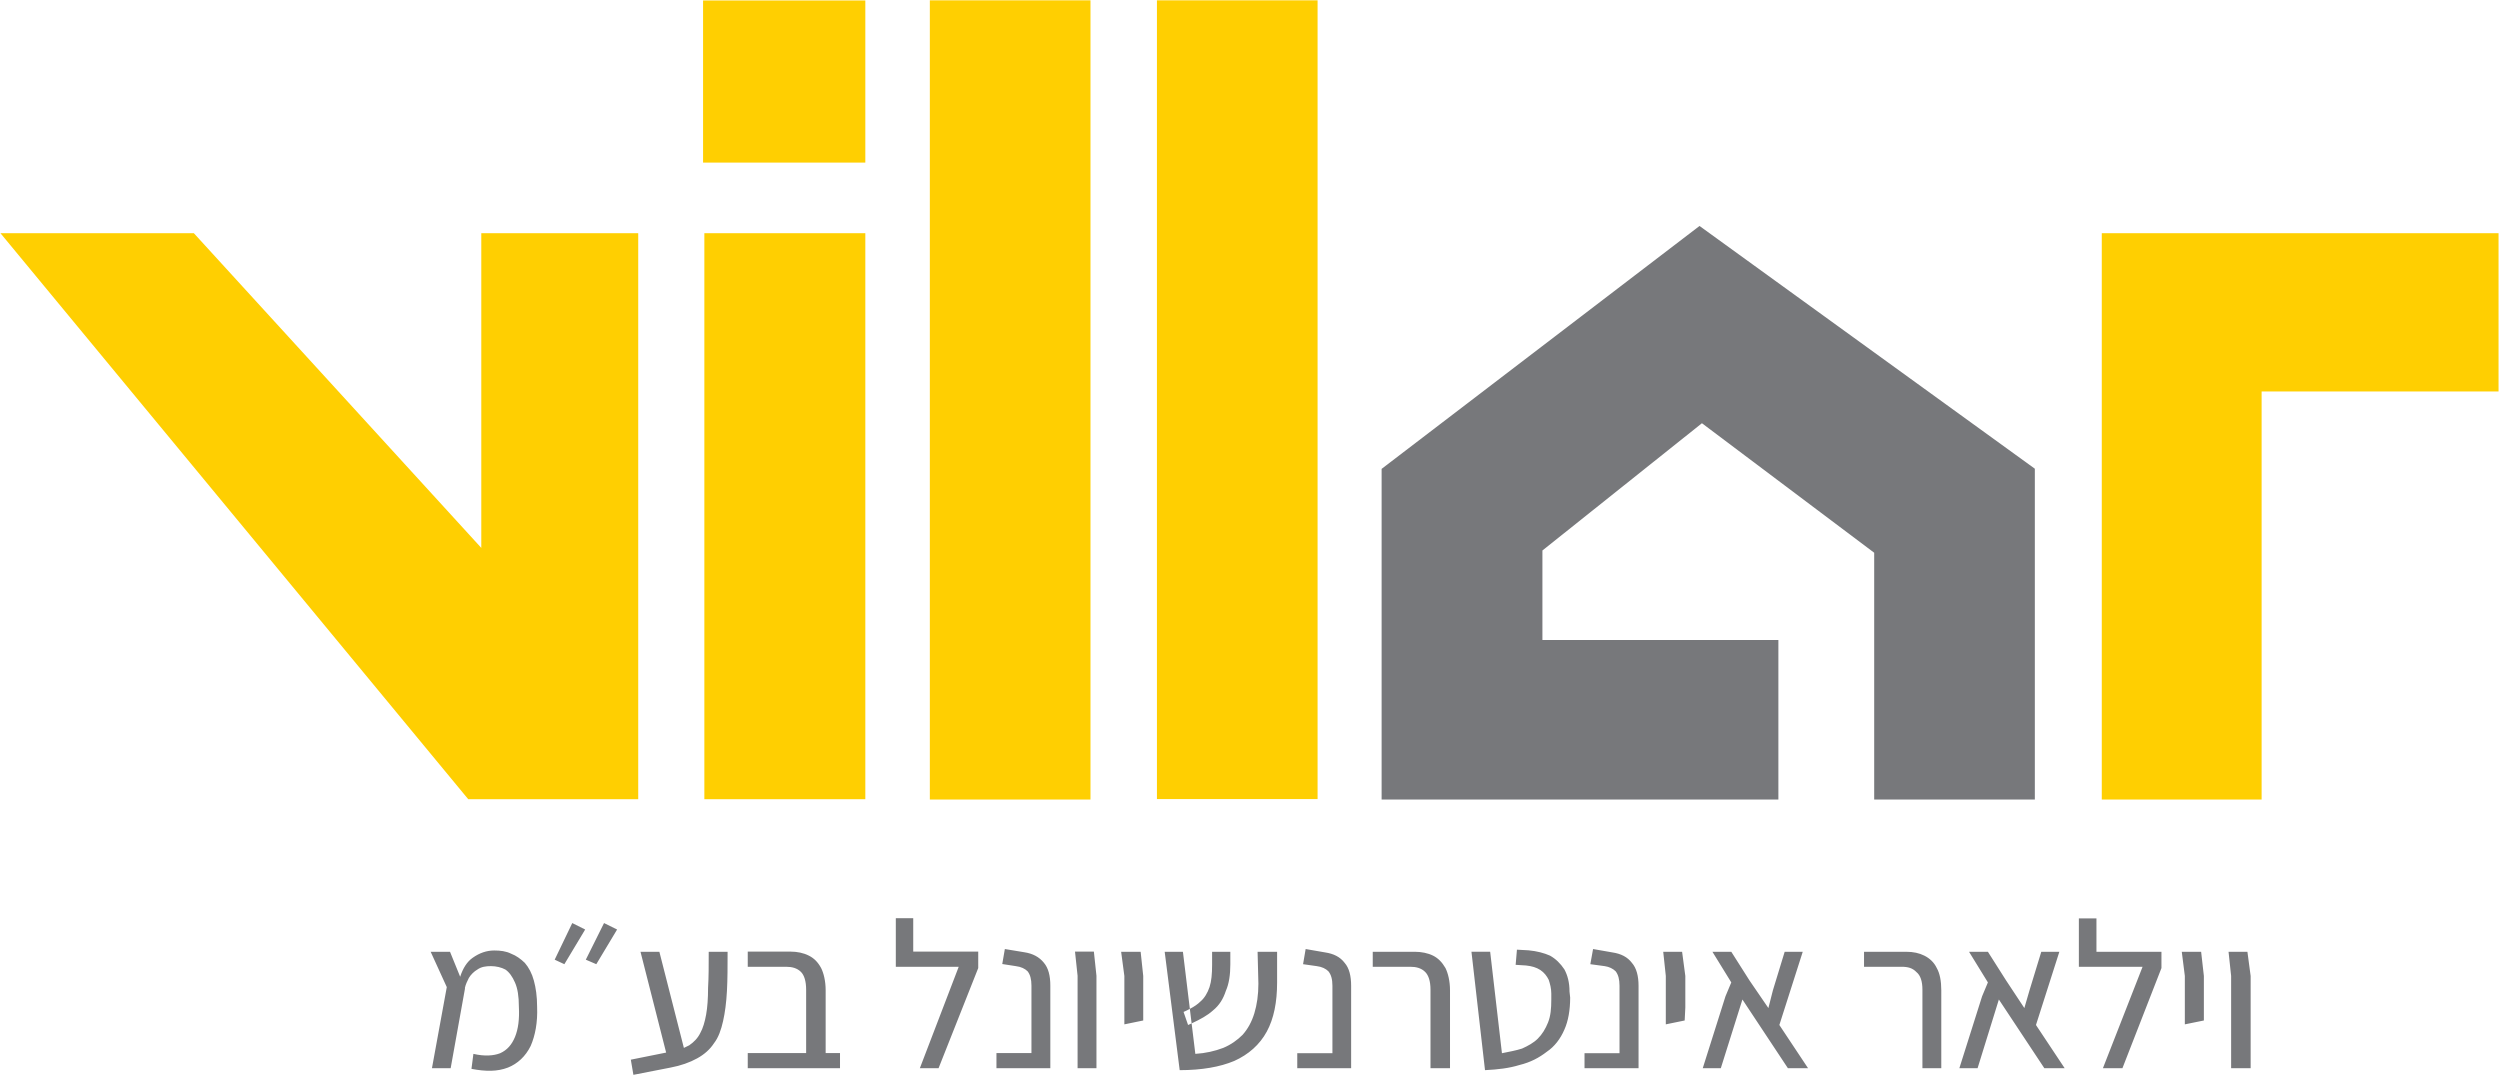 <svg version="1.2" xmlns="http://www.w3.org/2000/svg" viewBox="0 0 1550 667" width="1550" height="667"><defs><clipPath clipPathUnits="userSpaceOnUse" id="cp1"><path d="m-2171-2054h5832v3280h-5832z"/></clipPath></defs><style>.a{fill:#ffcf01}.b{fill:#77787b}</style><g clip-path="url(#cp1)"><path fill-rule="evenodd" class="a" d="m676.1 0.2v495.5h-99.6v-495.5zm140.8 0v495.2h-99.6v-495.2zm-280.4 0.1v100.5h-100.6v-100.5zm-140.8 495.2h-105.4l-290-350.9h119.9l178.2 195.1v-195.1h97.3zm140.8-350.9v350.9h-99.8v-350.9zm1012.6 98.1h-146.9v253h-99.1v-351.1h246z"/><path class="b" d="m1053.7 140.1l-197.1 150.6v205h246v-98.9h-146.3v-55.5l98.9-78.9 106.8 80.3v153h99.6v-205.1z"/><path fill-rule="evenodd" class="b" d="m1395.4 662.3v-57.2l-2-15h-11.7l1.6 15v57.2zm-29-29.6v-27.6l-1.7-15h-12l1.9 15v30zm-50.5 29.6l24.2-62.1v-10.1h-40.3v-20.7h-10.9v30h39.5l-24.6 62.9zm-53.6-26.8l14.5-45.4h-11.2l-7.3 23.9-3.2 11-11.3-17.1-11.3-17.8h-11.7l11.7 19-3.6 8.6-14.1 44.6h11.3l13.2-42.6 28.2 42.6h12.6zm-58.7 26.8v-48.3c0-5.7-0.9-10.5-2.8-13.8-1.7-3.6-4.5-6.1-7.7-7.7-3.2-1.6-6.8-2.4-11.3-2.4h-26.1v9.3h23.3c4 0 6.8 0.8 9.2 3.3q3.7 3 3.7 10.9v48.7zm-100.4-26.8l14.5-45.4h-11.2l-7.3 23.9-2.8 11-11.7-17.1-11.3-17.8h-11.7l11.7 19-3.6 8.6-14.1 44.6h11.2l13.4-42.6 28.2 42.6h12.5zm-58.7-2.8l0.4-8.1v-19.5l-2-15h-11.7l1.6 15v30zm-28.6 29.6v-51.1c0-6.1-1.3-11-4.1-14.2-2.8-3.7-6.8-5.7-12.1-6.5l-12-2.1-1.7 9.4 8.9 1.2c2.8 0.4 5.2 1.6 6.8 3.2 1.6 2.1 2.4 4.9 2.4 9v41.8h-21.7v9.3zm-73.8-2c6.9-1.7 12.1-4.5 16.9-8.2 4.8-3.2 8.5-8.1 10.9-13.7 2.4-5.3 3.6-12.2 3.6-19.9l-0.4-3.7c0-5.7-1.2-10.1-3.2-13.8-2.4-3.6-5.3-6.5-8.9-8.5-3.6-1.6-8-2.8-13.3-3.3l-7.2-0.4-0.8 9.4 6.4 0.4c3.7 0.4 6.4 1.2 8.9 2.8 2.4 1.6 4 3.7 5.2 6.1 0.8 2.4 1.6 5.3 1.6 8.5v3.7c0 5.7-0.4 10.1-2 14.2-1.6 4-3.6 7.3-6.4 10.1-2.5 2.5-6.1 4.5-9.7 6.1-3.6 1.2-8.1 2-12.5 2.9l-7.3-62.9h-11.6l8.4 73.4c8.1-0.4 14.9-1.2 21.4-3.2zm-43.1 2v-48.3c0-5.7-1.2-10.5-2.8-13.8-2.1-3.6-4.5-6.1-7.7-7.7-3.2-1.6-7.3-2.4-11.3-2.4h-26.1v9.3h23.3c3.6 0 6.8 0.8 9.2 3.2 2.1 2.1 3.3 5.7 3.3 11v48.7zm-61.3 0v-51.1c0-6.1-1.2-11-4-14.2-2.8-3.7-6.8-5.7-12.1-6.5l-12.1-2.1-1.6 9.4 8.5 1.2c3.2 0.4 5.6 1.6 7.2 3.2 1.7 2.1 2.5 4.9 2.5 9v41.8h-21.8v9.3zm-72.5-4.5c8.9-4 15.8-10.1 20.2-18.2 4.4-8.1 6.4-18.3 6.4-30.5v-19h-12.1l0.5 19.8c0 6.9-0.9 13-2.5 18.3q-2.4 7.9-7.3 13.4c-3.2 3.2-7.2 6.1-12 8.1-5.3 2-10.9 3.3-17.3 3.7l-2.3-18.9q-1.1 0.5-2.2 1l-2.8-8.1q2.1-0.9 3.9-1.9l-4.3-35.4h-11.3l9.3 73.4c13.7 0 25-2 33.8-5.7zm-13.3-31.2c4.1-3.3 6.5-7.3 8.1-12.2 2-4.5 2.8-10.1 2.8-16.6v-7.7h-11.3v8.1c0 5.7-0.4 10.1-1.6 13.8-1.2 3.6-3.2 6.9-5.6 8.9-1.7 1.7-3.9 3.2-6.6 4.6l1.1 9c5.4-2.5 9.9-5 13.1-7.9zm-43.1 6.1v-27.6l-1.6-15h-12.1l2 15v30zm-29 29.6v-57.3l-1.6-15h-11.7l1.6 15v57.3zm-28.6 0v-51.2c0-6.1-1.2-10.9-4-14.2-2.9-3.6-6.9-5.7-12.1-6.5l-12.1-2-1.6 9.3 8.4 1.3c3.3 0.4 5.7 1.6 7.3 3.2 1.6 2 2.4 4.9 2.4 8.9v41.8h-21.7v9.4zm-69.3 0l24.6-62.1v-10.2h-40.3v-20.7h-10.8v30.1h39l-24.1 62.9zm-82.1-9.4h-36.2v9.4h57.2v-9.4h-8.9v-38.9c0-5.7-1.2-10.6-2.8-13.8-2-3.7-4.4-6.1-7.6-7.7-3.3-1.7-7.3-2.5-11.3-2.5h-26.6v9.4h23.8c3.6 0 6.8 0.8 9.2 3.2 2 2 3.2 5.7 3.2 11zm-84.1 9c6.4-1.2 12-3.2 16.5-5.7 4.4-2.4 8-5.6 10.4-9.3 2.9-3.7 4.5-8.5 5.7-13.8 1.2-5.3 2-11.4 2.4-18.7 0.4-7.3 0.4-15.4 0.4-24.3h-11.7c0 8.5 0 15.8-0.4 22.3 0 6.5-0.4 12.2-1.2 16.6-0.8 4.5-2 8.6-3.6 11.4-1.6 3.3-4 5.7-6.9 7.7q-1.5 0.8-3.3 1.6l-15.2-59.6h-11.7l15.9 62.5-21.9 4.4 1.6 9.4zm-33.1-85.6l-8.1-4-11.3 22.7 6.5 2.8zm-19.8 0l-8-4-10.9 22.7 6 2.8zm-47.9 85.6c6-2.4 10.9-6.9 14.1-13.4 2.8-6.4 4.4-14.6 4-24.3 0-6.5-0.8-11.8-2-16.2-1.2-4.5-3.2-8.2-5.6-11-2.5-2.4-5.3-4.5-8.5-5.7-3.2-1.6-6.8-2-10.5-2-4.8 0-9.2 1.6-13.3 4.5-3.5 2.4-6.1 6.5-7.8 11.8l-6.3-15.5h-12l10 21.9-9.2 50.3h11.6l8.9-49.5-0.1-0.2c0.5-2.3 1.5-4.3 2.5-6.3 1.2-2 3.2-4 5.3-5.2 2.4-1.7 5.2-2.1 8.4-2.1 3.2 0 6.5 0.8 8.9 2.1 2.4 1.6 4.4 4.4 6 8.1 1.6 3.6 2.4 8.5 2.4 15 0.4 7.7-0.4 13.8-2.4 18.7-2 4.8-4.8 8.1-9.2 10.1-4.1 1.6-9.7 2-16.6 0.4l-1.2 9.3c8.9 1.7 16.1 1.7 22.6-0.8z"/></g></svg>